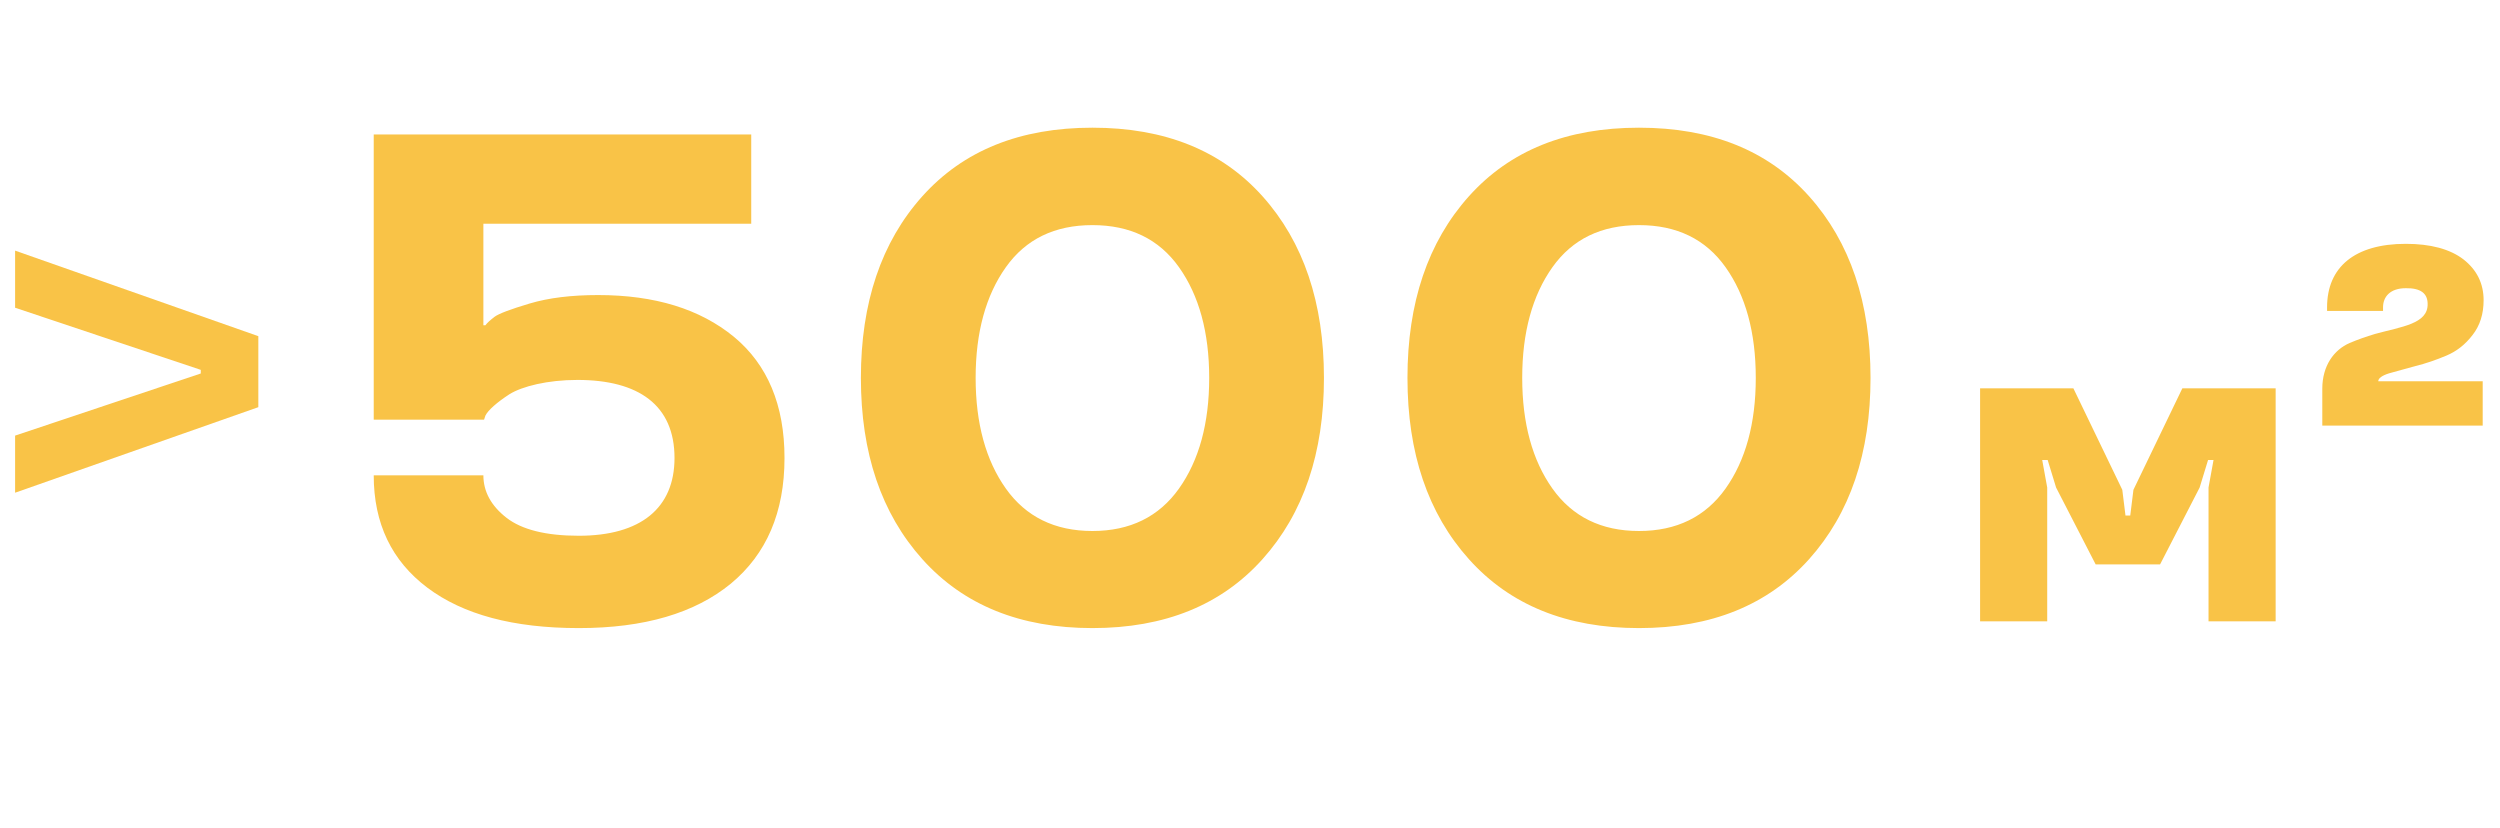 <?xml version="1.0" encoding="UTF-8"?> <svg xmlns="http://www.w3.org/2000/svg" width="338" height="112" viewBox="0 0 338 112" fill="none"> <path d="M80.867 39.892C77.287 39.892 74.212 40.259 71.596 41.039C68.98 41.819 67.419 42.416 66.868 42.829C66.272 43.288 65.858 43.655 65.629 43.977H65.353V30.253H101.567V18.182H50.528V56.736H65.445L65.629 56.185C65.996 55.451 67.189 54.395 68.888 53.294C70.586 52.238 74.028 51.366 78.067 51.366C86.329 51.366 91.194 54.763 91.194 61.923C91.194 68.67 86.65 72.434 78.251 72.434C73.799 72.434 70.54 71.607 68.475 70.001C66.409 68.394 65.353 66.467 65.353 64.264H50.528C50.528 70.781 52.961 75.83 57.78 79.456C62.6 83.082 69.393 84.918 78.251 84.918C87.109 84.918 93.948 82.898 98.814 78.905C103.633 74.912 106.065 69.267 106.065 61.923C106.065 54.763 103.771 49.301 99.227 45.537C94.637 41.773 88.532 39.892 80.867 39.892ZM124.7 75.601C130.254 81.797 137.919 84.918 147.695 84.918C157.472 84.918 165.137 81.797 170.69 75.601C176.244 69.404 178.998 61.234 178.998 51.091C178.998 40.947 176.244 32.731 170.69 26.535C165.137 20.339 157.472 17.264 147.695 17.264C137.919 17.264 130.254 20.339 124.7 26.535C119.146 32.731 116.393 40.947 116.393 51.091C116.393 61.234 119.146 69.404 124.7 75.601ZM159.399 66.054C156.691 69.863 152.79 71.791 147.695 71.791C142.601 71.791 138.699 69.863 135.991 66.054C133.283 62.244 131.906 57.241 131.906 51.091C131.906 44.94 133.283 39.938 135.991 36.128C138.699 32.318 142.601 30.436 147.695 30.436C152.79 30.436 156.691 32.318 159.399 36.128C162.107 39.938 163.484 44.94 163.484 51.091C163.484 57.241 162.107 62.244 159.399 66.054ZM198.597 75.601C204.15 81.797 211.815 84.918 221.592 84.918C231.368 84.918 239.033 81.797 244.587 75.601C250.141 69.404 252.895 61.234 252.895 51.091C252.895 40.947 250.141 32.731 244.587 26.535C239.033 20.339 231.368 17.264 221.592 17.264C211.815 17.264 204.15 20.339 198.597 26.535C193.043 32.731 190.289 40.947 190.289 51.091C190.289 61.234 193.043 69.404 198.597 75.601ZM233.296 66.054C230.588 69.863 226.687 71.791 221.592 71.791C216.497 71.791 212.596 69.863 209.888 66.054C207.18 62.244 205.803 57.241 205.803 51.091C205.803 44.94 207.18 39.938 209.888 36.128C212.596 32.318 216.497 30.436 221.592 30.436C226.687 30.436 230.588 32.318 233.296 36.128C236.004 39.938 237.381 44.94 237.381 51.091C237.381 57.241 236.004 62.244 233.296 66.054Z" fill="#F9C347"></path> <path d="M287.703 69.696H287.365L286.934 66.22L280.32 52.5H267.708V84H276.783V65.912L276.106 62.19H276.844L277.982 65.912L283.335 76.31H292.041L297.393 65.912L298.531 62.19H299.27L298.593 65.912V84H307.667V52.5H295.055L288.441 66.22L288.011 69.696H287.703ZM335.661 57.545V51.546H321.541C321.541 51.147 322.033 50.777 323.018 50.47C324.002 50.193 325.202 49.855 326.586 49.485C327.97 49.147 329.385 48.655 330.77 48.07C332.154 47.486 333.323 46.563 334.307 45.271C335.292 44.01 335.784 42.441 335.784 40.595C335.784 38.319 334.861 36.473 333.046 35.058C331.231 33.674 328.616 32.966 325.263 32.966C318.373 32.966 314.62 36.104 314.62 41.549V42.041H322.187V41.549C322.187 40.103 323.171 38.965 325.263 38.965C327.232 38.934 328.216 39.642 328.216 41.087C328.278 43.794 324.679 44.164 321.11 45.148C319.88 45.517 318.742 45.917 317.665 46.378C315.542 47.301 313.974 49.455 313.974 52.562V57.545H335.661Z" fill="#F9C347"></path> <path d="M2.042 33.885V41.606L27.144 50.004V50.496L2.042 58.894V66.615L34.927 55.049V45.451L2.042 33.885Z" fill="#F9C347"></path> </svg> 
